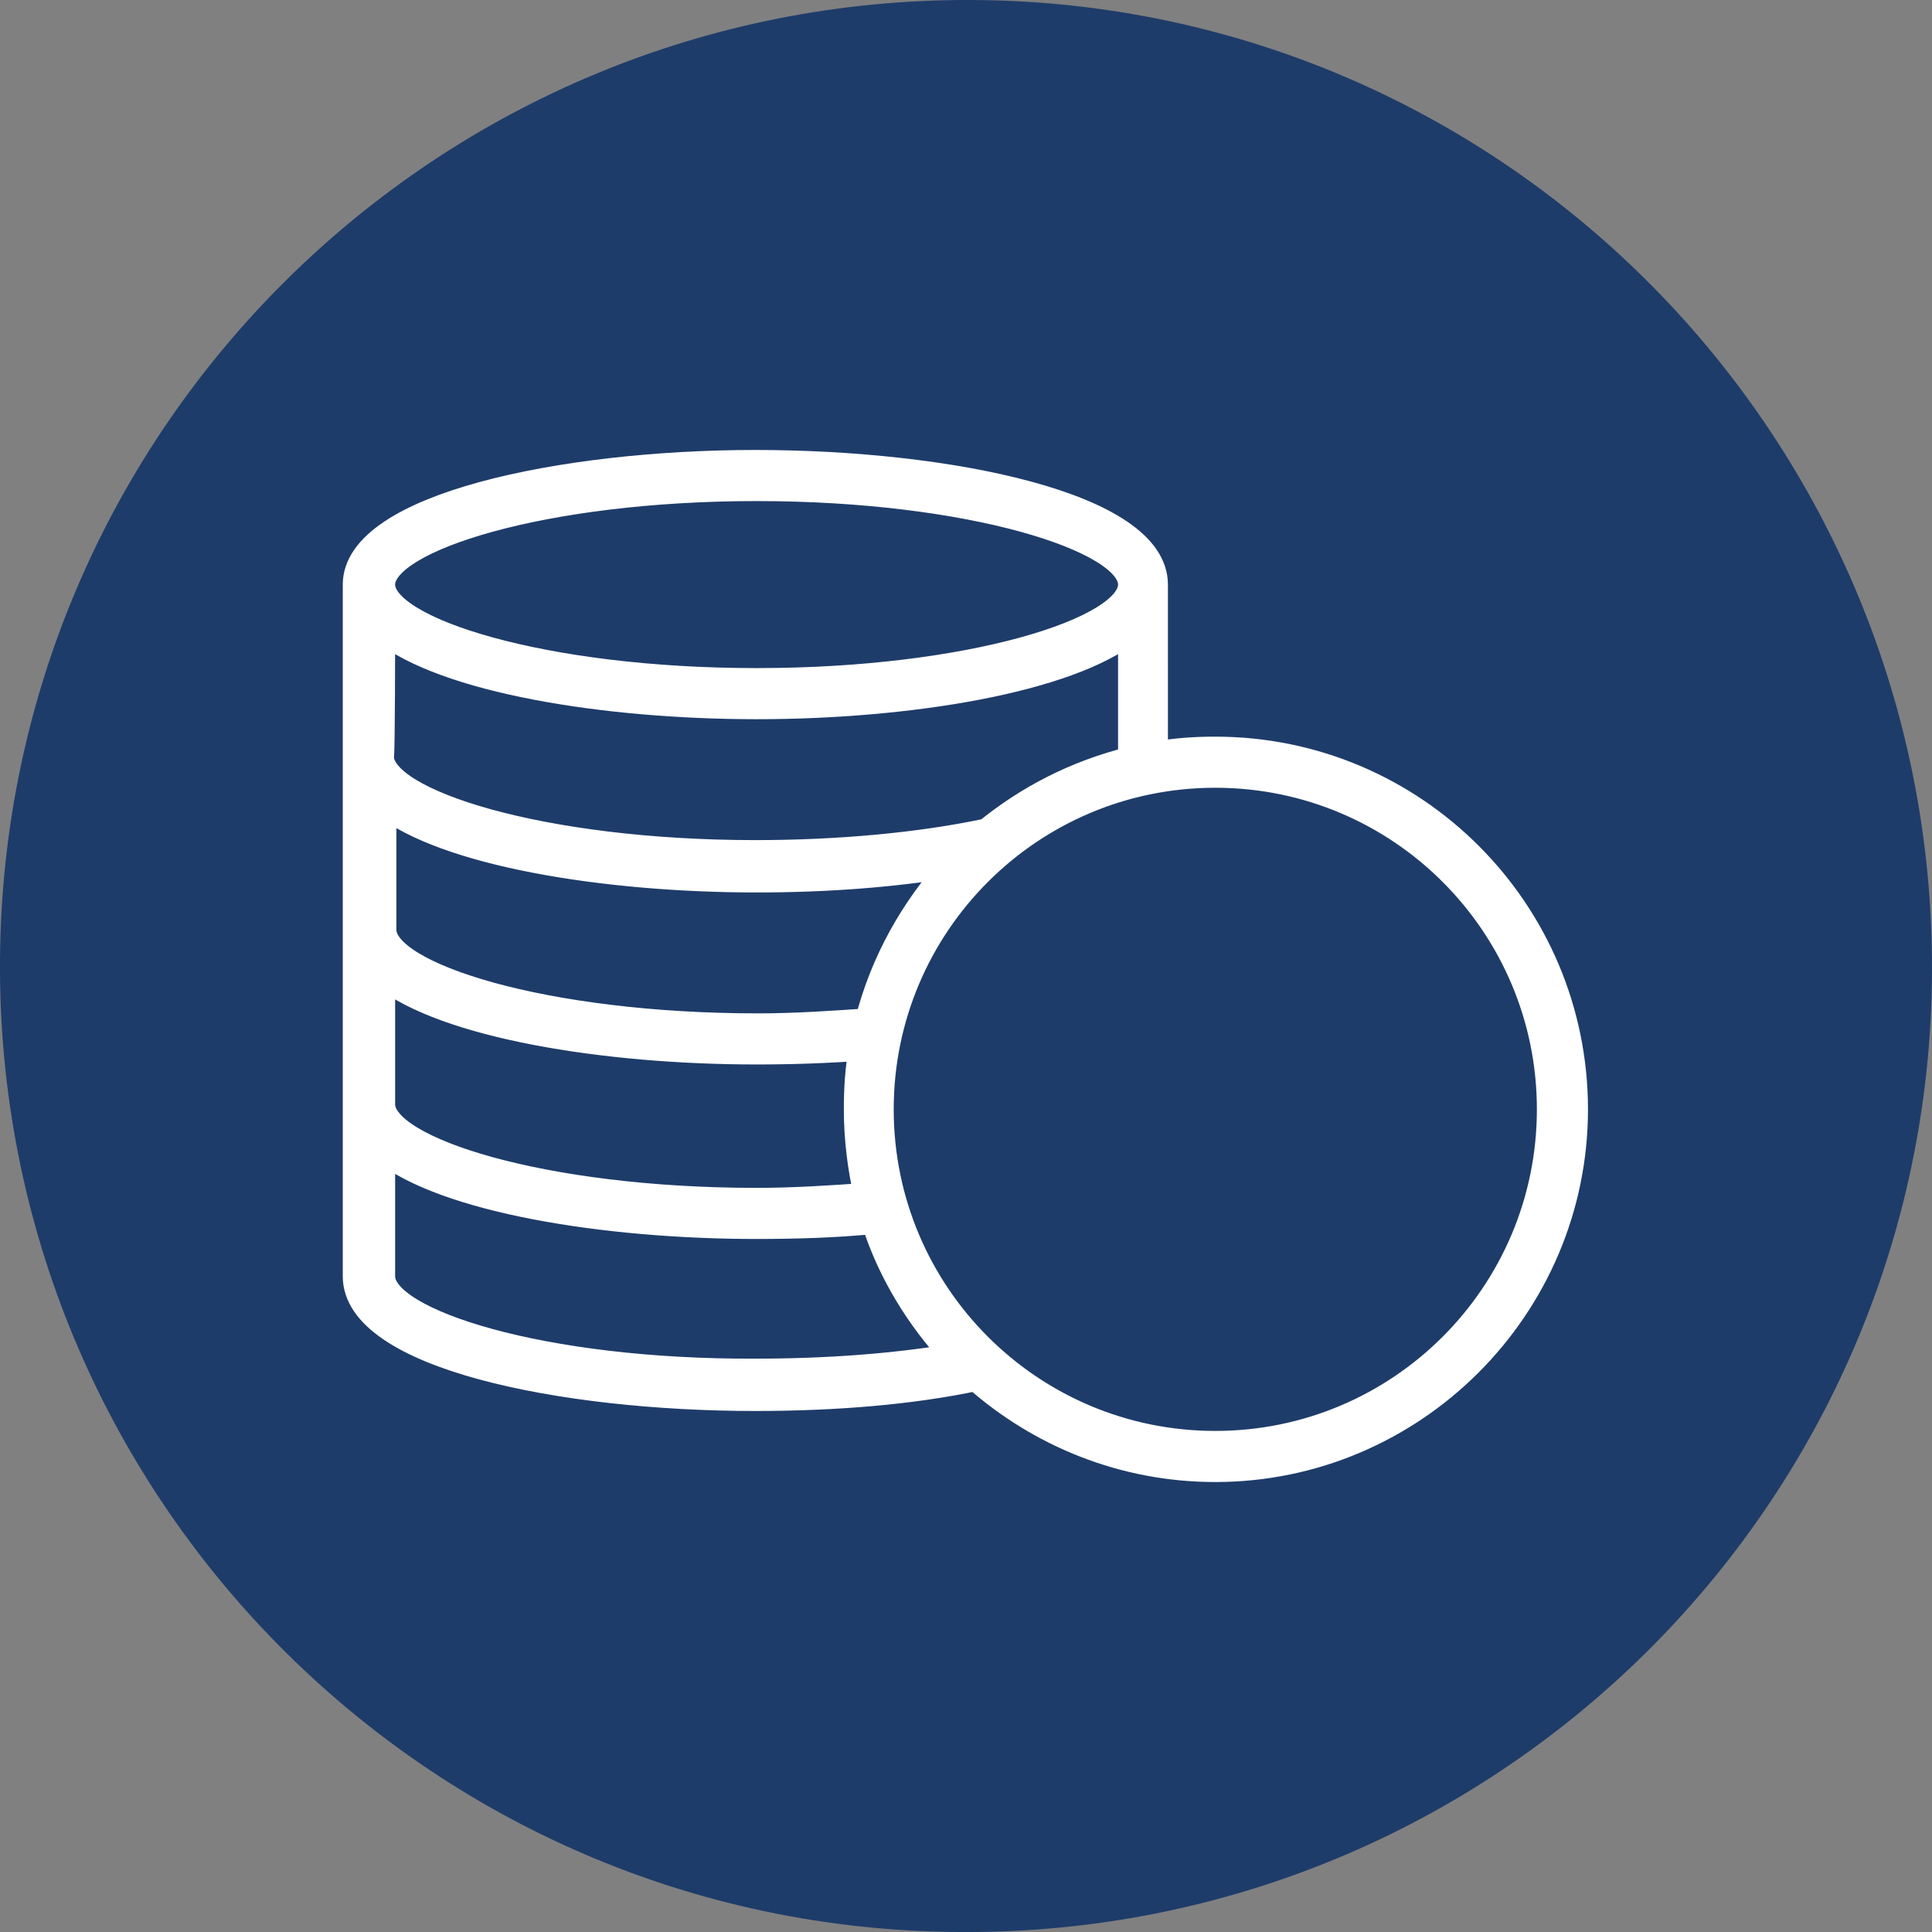 <?xml version="1.0" encoding="utf-8"?>
<!-- Generator: Adobe Illustrator 27.5.0, SVG Export Plug-In . SVG Version: 6.00 Build 0)  -->
<svg version="1.1" id="Ebene_2_00000074404520282973532230000003302323318254160014_"
	 xmlns="http://www.w3.org/2000/svg" xmlns:xlink="http://www.w3.org/1999/xlink" x="0px" y="0px" viewBox="0 0 155 155"
	 style="enable-background:new 0 0 155 155;" xml:space="preserve">
<rect x="0" y="0" width="155" height="155" fill="#808080" stroke="none"/>
<style type="text/css">
	.st0{fill:#1E3C6A;}
	.st1{clip-path:url(#SVGID_00000168092347490718792450000002110422287590485632_);}
	.st2{fill:#FFFFFF;stroke:#FFFFFF;stroke-width:2;stroke-miterlimit:10;}
</style>
<path class="st0" d="M155,78c-0.2,42.8-35.2,77.3-78,77c-42.8-0.2-77.3-35.2-77-78S35.2-0.2,78,0S155.2,35.2,155,78"/>
<g id="Ebene_1-2">
	<g id="icon_coins">
		<g>
			<defs>
				<rect id="SVGID_1_" y="0" width="155" height="155"/>
			</defs>
			<clipPath id="SVGID_00000118381845988916259370000016612159853034425782_">
				<use xlink:href="#SVGID_1_"  style="overflow:visible;"/>
			</clipPath>
			<g style="clip-path:url(#SVGID_00000118381845988916259370000016612159853034425782_);">
				<path id="icon_coins-2" class="st2" d="M97.5,60.1c-1.6,0-3.2,0.1-4.8,0.4V46.9c0-6.4-16.6-9.8-32.1-9.8s-32.1,3.5-32.1,9.8
					v55.5c0,6.4,16.5,9.8,32.1,9.8c6.4,0,12.5-0.5,17.7-1.6c5.1,4.5,11.8,7.3,19.2,7.3c15.9,0,28.9-13,28.9-28.9
					S113.5,60.1,97.5,60.1L97.5,60.1z M60.7,39.2c17.2,0,30,4.1,30,7.7s-12.8,7.7-30,7.7s-30-4.1-30-7.7S43.5,39.2,60.7,39.2z
					 M30.7,50.6c5,4,17.8,6.1,30,6.1s25-2.1,30-6.1v10.3C86.3,62,82.4,64,79,66.8l0-0.1c-5.3,1.1-11.7,1.7-18.4,1.7
					c-17.2,0-30-4.1-30-7.7C30.7,60.8,30.7,50.6,30.7,50.6z M30.7,64.5c5,4,17.8,6.1,30,6.1c5.6,0,10.9-0.4,15.7-1.2
					c-3.2,3.5-5.6,7.8-6.8,12.5c-2.9,0.2-5.8,0.4-8.8,0.4c-17.2,0-30-4.1-30-7.7V64.5z M30.7,78.3c5,4,17.8,6.1,30,6.1
					c2.9,0,5.7-0.1,8.4-0.3c-0.3,1.6-0.4,3.2-0.4,4.9c0,2.4,0.3,4.7,0.8,6.9c-2.8,0.2-5.8,0.4-8.8,0.4c-17.2,0-30-4.1-30-7.7V78.3
					L30.7,78.3z M30.7,102.4V92.3c5,4,17.8,6.1,30,6.1c3.2,0,6.4-0.1,9.4-0.4c1.3,4.1,3.6,7.8,6.4,10.8c-4.8,0.8-10.2,1.2-15.8,1.2
					C43.5,110.1,30.7,106,30.7,102.4z M97.5,115.8c-14.8,0-26.8-12-26.8-26.8s12-26.8,26.8-26.8s26.8,12,26.8,26.8
					S112.3,115.8,97.5,115.8z"/>
			</g>
		</g>
	</g>
</g>
</svg>
